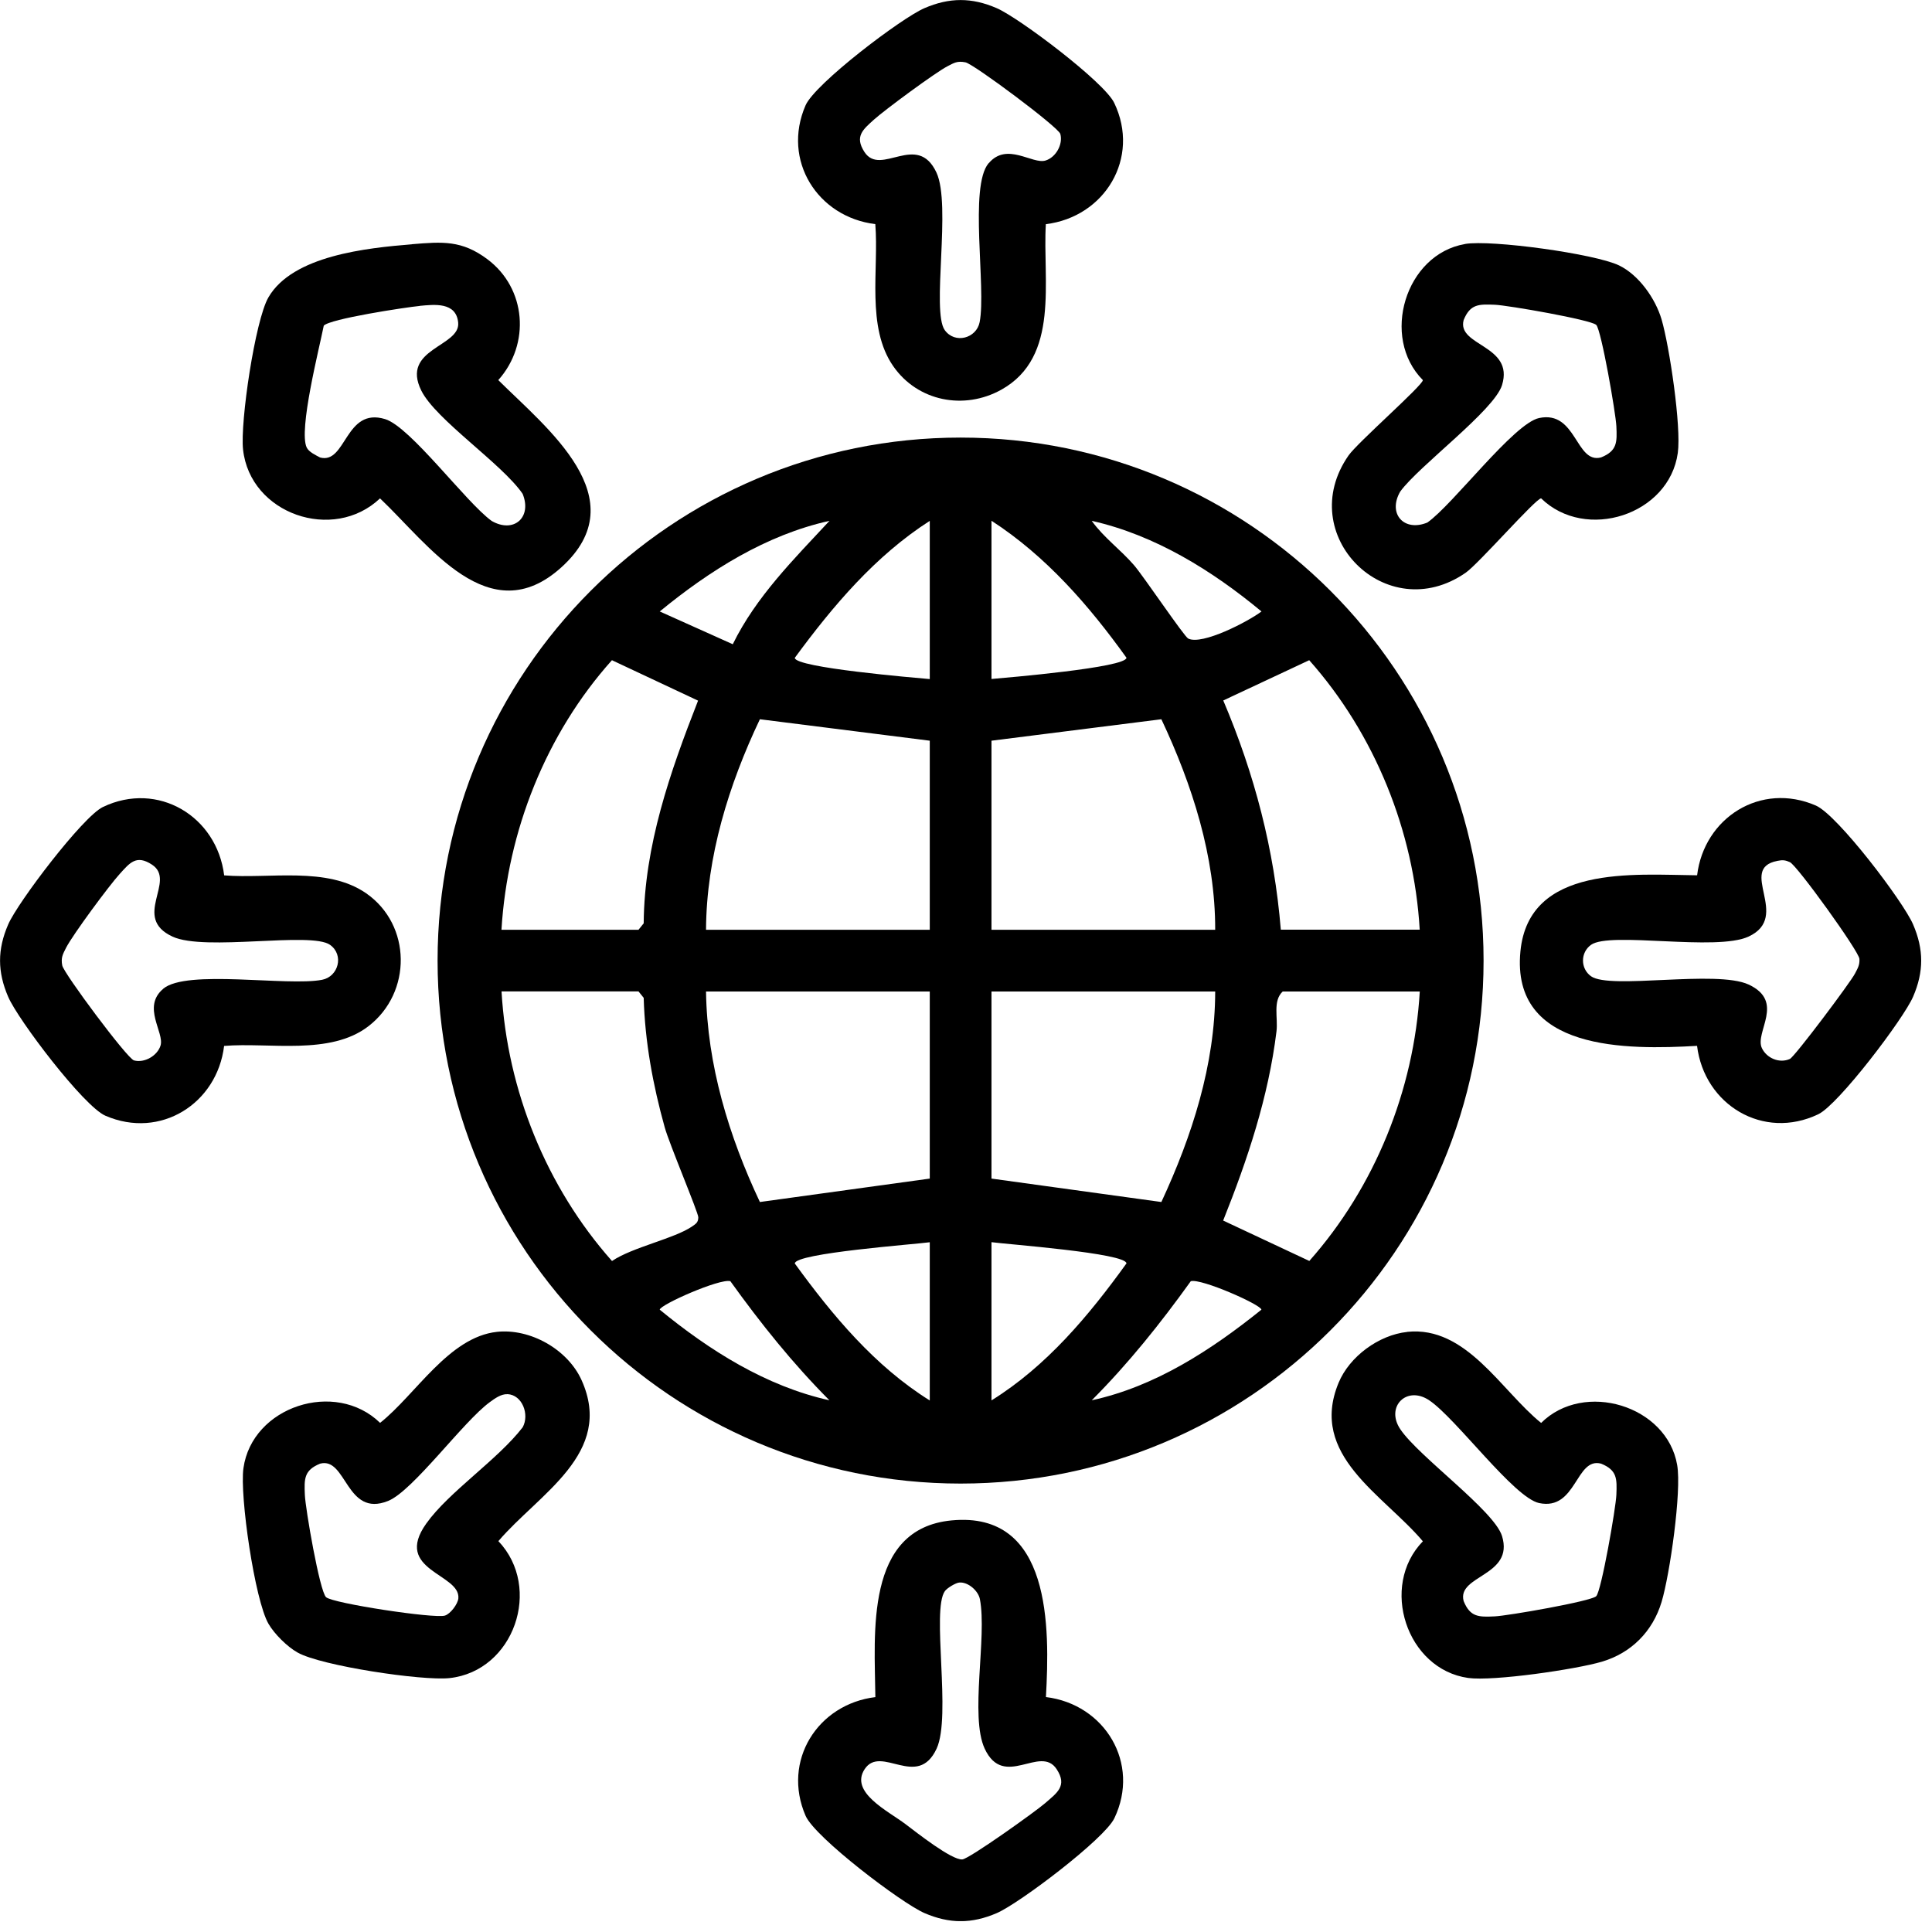 <svg xmlns="http://www.w3.org/2000/svg" width="57" height="57" viewBox="0 0 57 57" fill="none"><g clip-path="url(#clip0_6016_5594)"><path d="M43.77 28.34C43.77 36.862 36.862 43.77 28.34 43.77C19.818 43.77 12.91 36.862 12.91 28.34C12.91 19.818 19.818 12.91 28.34 12.91C36.862 12.91 43.77 19.818 43.77 28.34ZM24.47 15.367C22.599 15.781 20.928 16.839 19.465 18.04L21.619 19.007C22.307 17.603 23.424 16.495 24.472 15.367H24.47ZM27.431 20.032V15.367C25.817 16.404 24.575 17.876 23.449 19.408C23.449 19.7 27.018 19.998 27.431 20.035V20.032ZM29.252 20.032C29.664 19.996 33.234 19.697 33.234 19.405C32.126 17.86 30.861 16.406 29.252 15.364V20.03V20.032ZM32.21 15.367C32.561 15.859 33.067 16.221 33.459 16.677C33.74 17.003 34.936 18.781 35.057 18.84C35.467 19.043 36.823 18.339 37.218 18.04C35.761 16.832 34.077 15.786 32.212 15.367H32.21ZM14.797 27.431H18.838L18.991 27.241C19.009 24.949 19.772 22.772 20.595 20.671L18.054 19.478C16.112 21.646 14.97 24.518 14.795 27.431H14.797ZM41.886 27.431C41.717 24.513 40.559 21.655 38.626 19.478L36.09 20.666C37.015 22.843 37.594 25.062 37.788 27.428H41.886V27.431ZM27.431 21.853L22.419 21.22C21.502 23.15 20.841 25.274 20.83 27.431H27.431V21.853ZM35.852 27.431C35.857 25.27 35.173 23.15 34.264 21.22L29.252 21.853V27.431H35.852ZM14.797 29.252C14.966 32.169 16.123 35.027 18.056 37.204C18.656 36.796 19.9 36.543 20.42 36.183C20.531 36.105 20.6 36.069 20.602 35.914C20.602 35.773 19.738 33.726 19.611 33.259C19.264 32.017 19.027 30.733 18.991 29.439L18.838 29.25H14.797V29.252ZM27.431 29.252H20.83C20.86 31.413 21.505 33.523 22.419 35.463L27.431 34.772V29.252ZM35.852 29.252H29.252V34.772L34.264 35.463C35.166 33.521 35.85 31.413 35.852 29.252ZM41.886 29.252H37.844C37.544 29.53 37.71 30.024 37.66 30.432C37.423 32.367 36.805 34.214 36.087 36.01L38.629 37.202C40.559 35.025 41.717 32.169 41.888 29.25L41.886 29.252ZM27.431 36.65C27.025 36.709 23.449 36.969 23.449 37.277C24.563 38.811 25.808 40.306 27.431 41.318V36.652V36.65ZM29.252 41.316C30.877 40.306 32.124 38.815 33.234 37.275C33.234 36.969 29.657 36.707 29.252 36.648V41.313V41.316ZM24.47 41.313C23.39 40.229 22.441 39.043 21.548 37.799C21.236 37.712 19.46 38.499 19.465 38.64C20.928 39.841 22.601 40.899 24.47 41.313ZM32.21 41.313C34.088 40.906 35.741 39.825 37.215 38.64C37.218 38.499 35.442 37.712 35.132 37.799C34.239 39.043 33.291 40.229 32.21 41.313Z" fill="black"></path><path d="M30.856 50.068C32.6 50.28 33.653 52.026 32.876 53.646C32.579 54.261 30.072 56.156 29.411 56.441C28.67 56.762 28.012 56.76 27.273 56.441C26.596 56.147 24.046 54.211 23.768 53.573C23.063 51.95 24.123 50.277 25.826 50.07C25.808 48.21 25.504 45.104 28.071 44.857C31.027 44.572 30.972 48.023 30.858 50.07L30.856 50.068ZM28.301 46.69C28.194 46.699 27.939 46.854 27.877 46.943C27.476 47.501 28.075 50.638 27.633 51.59C27.068 52.807 25.992 51.458 25.509 52.197C25.062 52.88 26.202 53.43 26.712 53.815C27.041 54.063 28.071 54.879 28.39 54.859C28.593 54.845 30.558 53.441 30.835 53.199C31.182 52.896 31.499 52.691 31.175 52.197C30.692 51.458 29.618 52.807 29.051 51.59C28.607 50.633 29.126 48.304 28.91 47.18C28.862 46.931 28.559 46.667 28.303 46.69H28.301Z" fill="black"></path><path d="M30.856 6.612C30.754 8.271 31.285 10.53 29.539 11.499C28.443 12.107 27.077 11.843 26.355 10.806C25.55 9.65 25.933 7.945 25.824 6.612C24.121 6.405 23.061 4.732 23.766 3.109C24.044 2.468 26.594 0.533 27.271 0.242C28.01 -0.077 28.668 -0.08 29.409 0.242C30.07 0.529 32.58 2.421 32.873 3.036C33.651 4.657 32.598 6.402 30.854 6.614L30.856 6.612ZM29.172 4.814C29.708 4.18 30.46 4.857 30.847 4.736C31.15 4.643 31.367 4.262 31.283 3.952C31.228 3.752 28.728 1.887 28.484 1.839C28.24 1.792 28.151 1.853 27.957 1.953C27.608 2.131 26.097 3.246 25.78 3.533C25.464 3.82 25.204 4.023 25.505 4.486C25.988 5.224 27.061 3.875 27.629 5.092C28.073 6.047 27.474 9.181 27.873 9.739C28.172 10.156 28.81 9.983 28.903 9.502C29.101 8.479 28.582 5.504 29.168 4.814H29.172Z" fill="black"></path><path d="M50.07 30.856C48.023 30.973 44.572 31.025 44.857 28.069C45.104 25.503 48.21 25.806 50.07 25.824C50.277 24.121 51.95 23.061 53.573 23.766C54.214 24.044 56.149 26.594 56.441 27.271C56.76 28.01 56.762 28.668 56.441 29.409C56.16 30.059 54.241 32.589 53.646 32.873C52.026 33.651 50.282 32.6 50.068 30.854L50.07 30.856ZM52.44 25.398C51.244 25.628 52.86 27.041 51.59 27.631C50.635 28.076 47.506 27.474 46.941 27.875C46.624 28.101 46.624 28.577 46.941 28.803C47.504 29.204 50.633 28.605 51.59 29.047C52.678 29.553 51.757 30.453 51.982 30.925C52.124 31.221 52.5 31.381 52.807 31.242C52.951 31.175 54.599 28.978 54.729 28.721C54.806 28.57 54.87 28.475 54.859 28.29C54.843 28.064 53.019 25.532 52.807 25.436C52.666 25.373 52.591 25.368 52.44 25.398Z" fill="black"></path><path d="M6.612 25.826C7.948 25.935 9.65 25.552 10.806 26.357C12.144 27.289 12.16 29.284 10.87 30.277C9.739 31.148 7.95 30.747 6.612 30.858C6.405 32.561 4.732 33.621 3.109 32.917C2.468 32.639 0.533 30.088 0.242 29.411C-0.077 28.673 -0.08 28.014 0.242 27.273C0.522 26.624 2.441 24.094 3.036 23.809C4.657 23.032 6.4 24.082 6.614 25.828L6.612 25.826ZM4.814 29.172C5.504 28.588 8.479 29.106 9.502 28.907C9.985 28.814 10.156 28.176 9.739 27.877C9.181 27.476 6.045 28.076 5.09 27.633C3.872 27.068 5.222 25.992 4.483 25.509C4.021 25.206 3.829 25.457 3.531 25.785C3.214 26.134 2.152 27.57 1.951 27.959C1.853 28.153 1.792 28.253 1.837 28.486C1.883 28.718 3.752 31.23 3.952 31.285C4.262 31.369 4.641 31.15 4.736 30.849C4.857 30.462 4.18 29.71 4.814 29.174V29.172Z" fill="black"></path><path d="M43.221 7.198C43.996 7.066 47.059 7.487 47.768 7.831C48.349 8.112 48.839 8.805 49.022 9.425C49.254 10.22 49.608 12.59 49.5 13.365C49.245 15.193 46.781 15.984 45.468 14.703C45.311 14.703 43.627 16.629 43.244 16.896C40.905 18.523 38.159 15.777 39.786 13.438C40.053 13.055 41.979 11.369 41.979 11.214C40.723 9.951 41.462 7.501 43.221 7.2V7.198ZM47.093 9.586C46.941 9.434 44.475 9.005 44.101 8.991C43.634 8.973 43.376 8.964 43.182 9.443C42.977 10.215 44.678 10.174 44.315 11.36C44.087 12.107 41.858 13.746 41.311 14.503C40.935 15.152 41.418 15.701 42.111 15.417C42.868 14.888 44.662 12.49 45.409 12.333C46.517 12.1 46.483 13.696 47.237 13.495C47.716 13.302 47.709 13.044 47.688 12.577C47.672 12.203 47.244 9.735 47.093 9.584V9.586Z" fill="black"></path><path d="M12.155 7.205C13.056 7.13 13.625 7.084 14.378 7.647C15.529 8.506 15.654 10.15 14.701 11.214C16.123 12.629 18.806 14.706 16.563 16.737C14.432 18.665 12.645 16.06 11.212 14.704C9.831 16.012 7.378 15.164 7.171 13.263C7.082 12.461 7.526 9.457 7.918 8.775C8.634 7.538 10.822 7.316 12.155 7.207V7.205ZM12.383 9.026C11.959 9.067 9.719 9.409 9.552 9.609C9.416 10.291 8.803 12.693 9.049 13.204C9.113 13.336 9.315 13.429 9.445 13.498C10.218 13.703 10.177 12.003 11.362 12.365C12.11 12.593 13.748 14.822 14.505 15.369C15.155 15.745 15.704 15.267 15.419 14.569C14.811 13.682 12.857 12.383 12.431 11.526C11.813 10.282 13.582 10.234 13.518 9.521C13.461 8.901 12.809 8.985 12.381 9.024L12.383 9.026Z" fill="black"></path><path d="M14.658 39.294C15.64 39.187 16.746 39.807 17.158 40.718C18.134 42.881 15.893 44.071 14.704 45.468C16.012 46.845 15.166 49.302 13.263 49.509C12.461 49.596 9.473 49.147 8.78 48.755C8.474 48.584 8.096 48.208 7.921 47.907C7.517 47.212 7.068 44.126 7.182 43.317C7.437 41.495 9.892 40.693 11.214 41.979C12.262 41.149 13.24 39.449 14.66 39.294H14.658ZM14.97 41.133C14.783 41.124 14.596 41.261 14.45 41.368C13.662 41.944 12.185 43.987 11.449 44.283C10.207 44.782 10.227 42.975 9.445 43.182C8.967 43.376 8.974 43.633 8.994 44.101C9.01 44.506 9.429 46.938 9.619 47.121C9.808 47.303 12.821 47.761 13.126 47.665C13.29 47.615 13.507 47.324 13.523 47.157C13.589 46.425 11.588 46.339 12.575 44.951C13.242 44.012 14.685 43.066 15.421 42.109C15.627 41.733 15.41 41.151 14.97 41.131V41.133Z" fill="black"></path><path d="M41.518 39.294C43.262 39.111 44.288 41.028 45.468 41.981C46.731 40.725 49.181 41.464 49.482 43.223C49.617 44.001 49.263 46.462 49.022 47.262C48.76 48.133 48.128 48.769 47.258 49.026C46.492 49.252 44.062 49.607 43.317 49.505C41.498 49.25 40.693 46.797 41.979 45.473C40.807 44.087 38.61 42.941 39.49 40.803C39.811 40.021 40.68 39.385 41.518 39.296V39.294ZM47.093 47.093C47.246 46.941 47.675 44.475 47.688 44.101C47.706 43.633 47.716 43.376 47.237 43.182C46.483 42.982 46.517 44.577 45.409 44.345C44.666 44.187 42.961 41.849 42.17 41.316C41.505 40.864 40.864 41.505 41.316 42.17C41.86 42.977 44.087 44.57 44.315 45.32C44.677 46.508 42.977 46.467 43.182 47.237C43.376 47.716 43.633 47.709 44.101 47.688C44.475 47.672 46.943 47.244 47.093 47.093Z" fill="black"></path></g><defs><clipPath id="clip0_6016_5594"><rect width="56.682" height="56.68" fill="white"></rect></clipPath></defs></svg>